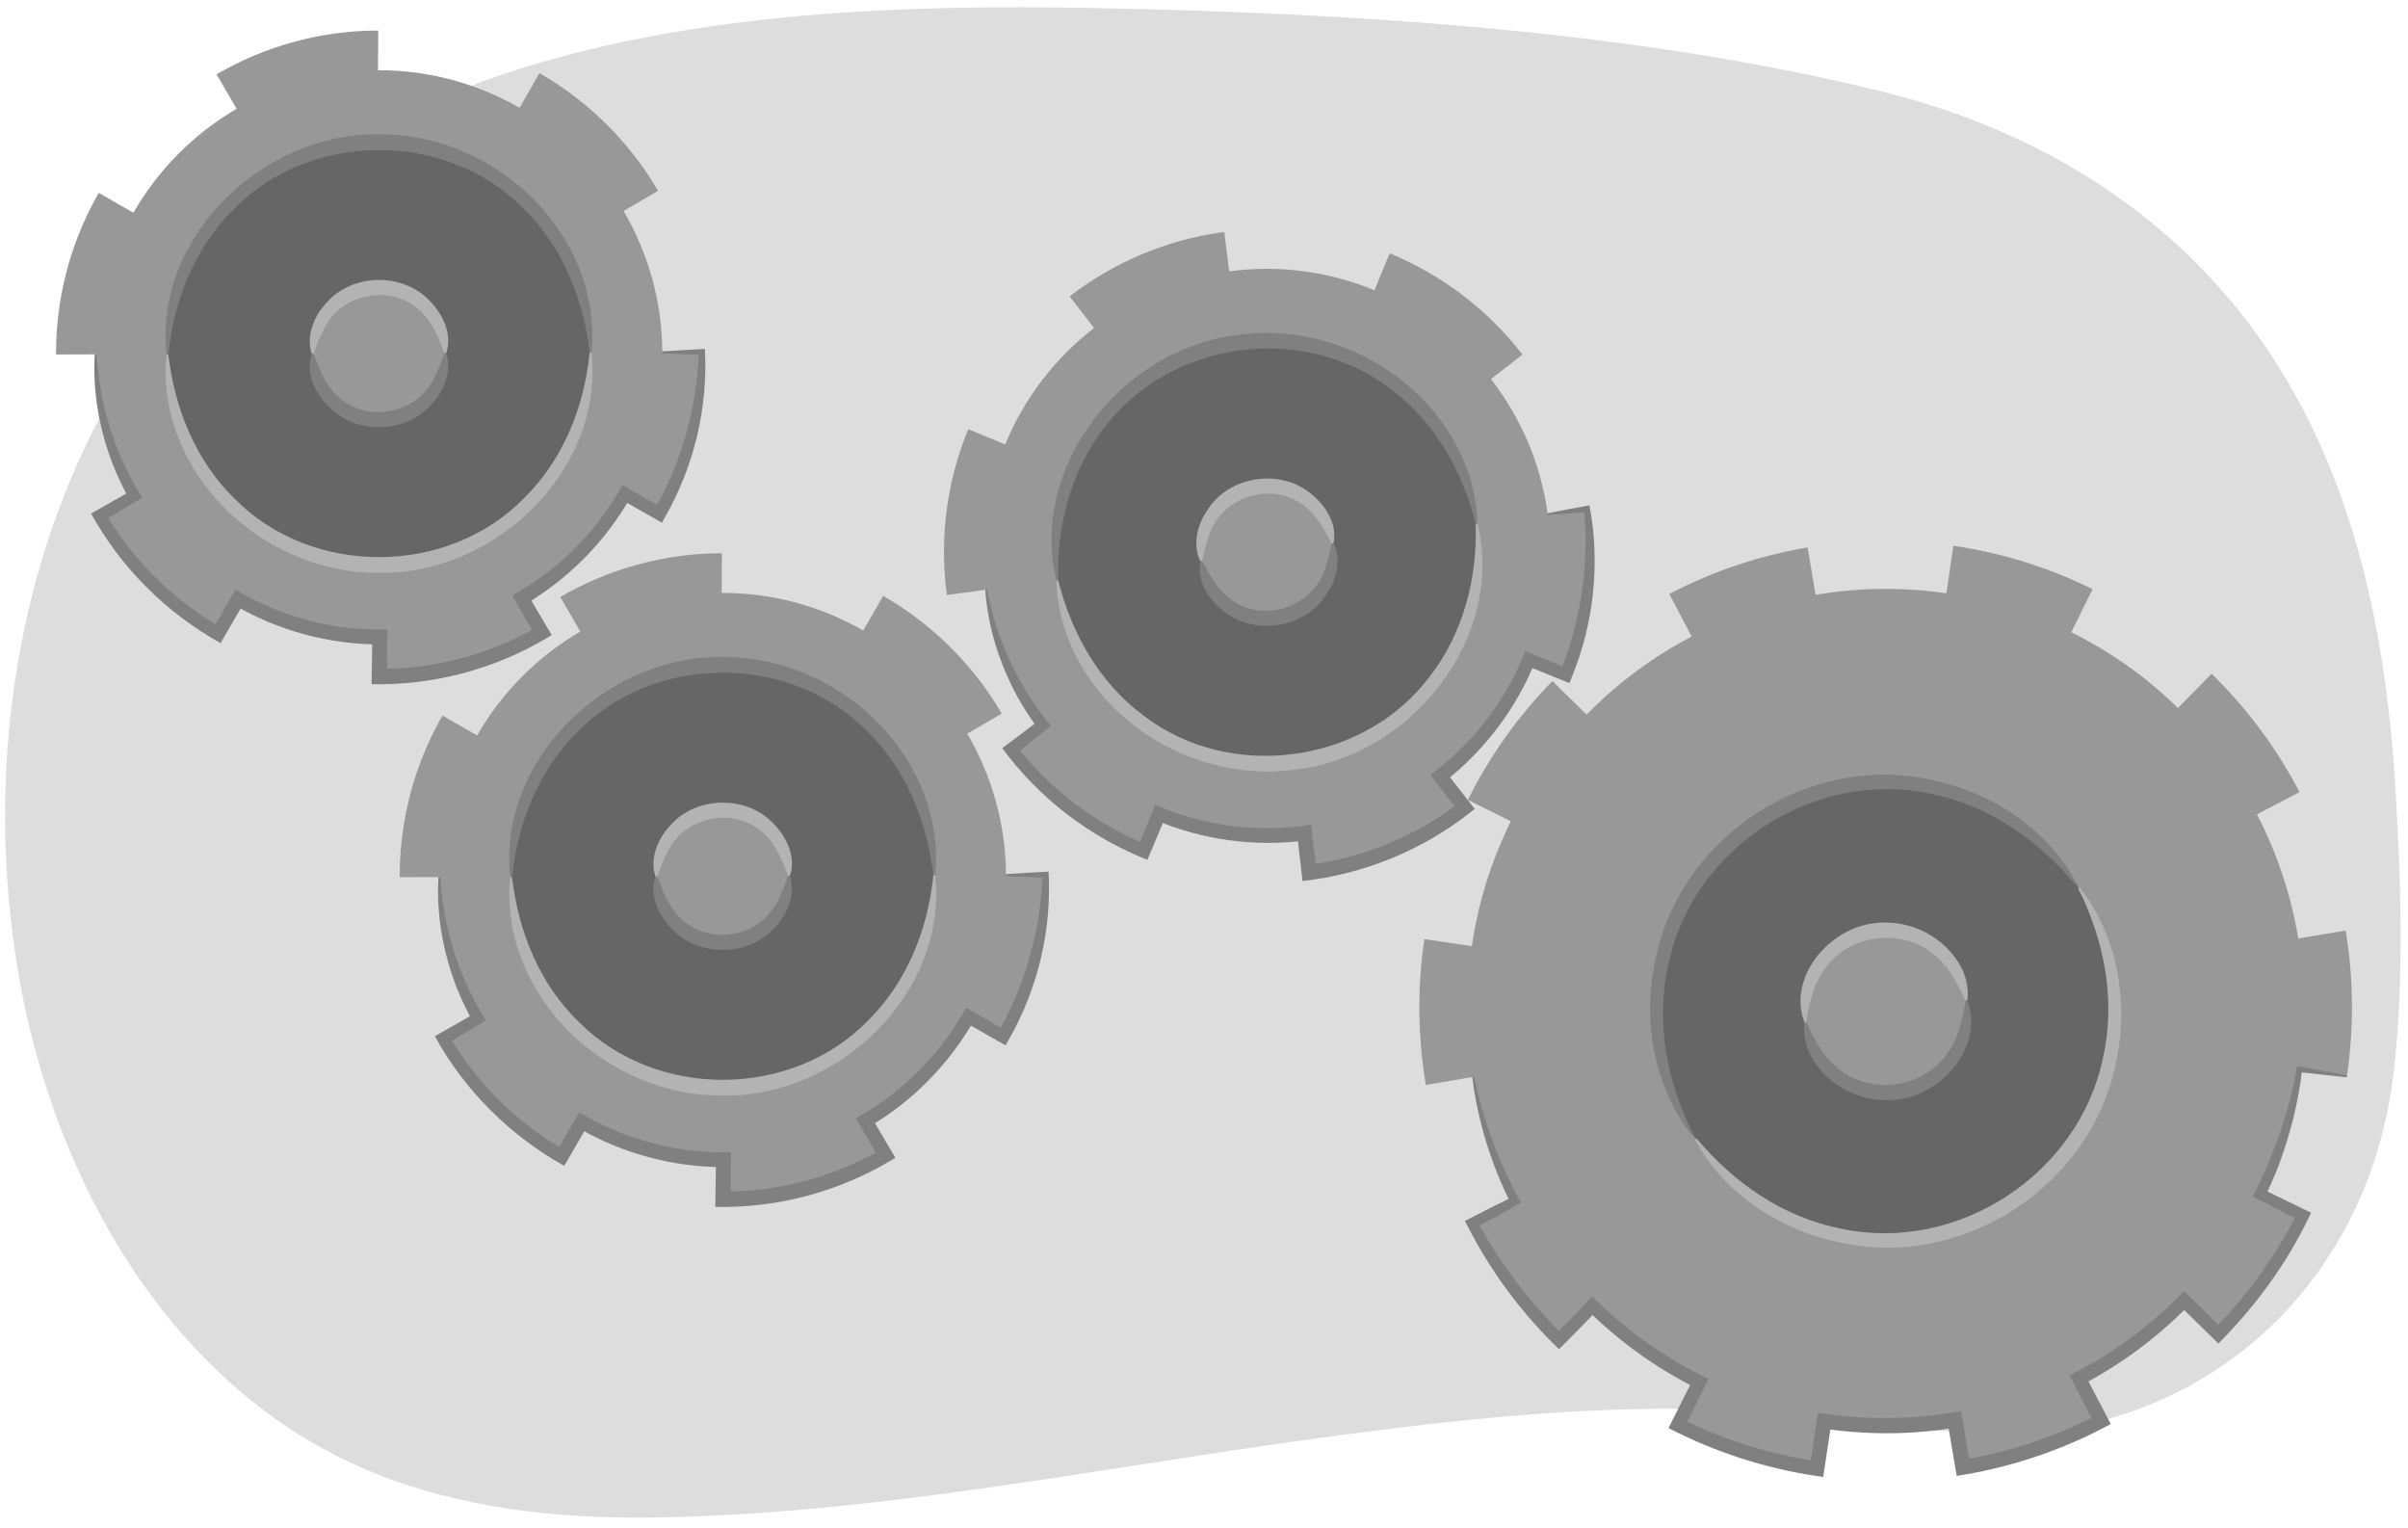 <?xml version="1.0" encoding="UTF-8"?>
<svg id="uuid-528179b9-0fe9-4960-a04d-58c29fe57260" data-name="Artwork" xmlns="http://www.w3.org/2000/svg" width="380" height="241" viewBox="0 0 380 241">
  <path d="M377.981,123.887c-2.146-34.992-11.663-68.83-41.73-91.32-11.656-8.718-25.174-14.662-39.273-18.135C258.537,4.969,215.369,2.079,172.311,1.258c-29.485-.562-61.669,.59-90.495,9.66C17.689,31.097-7.062,95.636,2.952,153.848c5.591,32.502,24.081,65.452,55.77,78.412,13.987,5.721,29.343,7.385,44.453,7.159,34.956-.525,69.549-7.695,104.073-12.416,19.464-2.661,39.145-4.916,58.813-4.751,15.925,.139,45.274,6.02,60.969,2.98,28.43-5.507,47.536-27.994,50.739-56.322,1.663-14.71,1.114-30.312,.212-45.023Z" style="fill: #ddd;"/>
  <g>
    <circle cx="293.974" cy="159.363" r="44.954" transform="translate(4.703 327.11) rotate(-58.571)" style="fill: #666;"/>
    <path d="M224.77,148.171c-1.122,7.642-1.044,15.38,.236,22.998l7.476-1.256c1.135,6.757,3.32,13.368,6.561,19.572l-6.716,3.509c3.541,6.776,8.121,12.954,13.687,18.433l.005,.005,1.673-1.685,3.609-3.73c5.093,5.004,10.797,9,16.861,12.018l-3.378,6.786c6.91,3.44,14.299,5.758,21.963,6.892l1.109-7.496c6.846,1.013,13.815,.946,20.642-.193l1.248,7.476c7.642-1.276,14.987-3.732,21.833-7.3l-3.503-6.72c5.97-3.112,11.568-7.183,16.546-12.24,.015-.016,.029-.032,.045-.048l5.397,5.302c5.439-5.537,9.939-11.835,13.374-18.72l-6.782-3.384c3.124-6.262,5.191-12.911,6.201-19.688l7.495,1.116c1.138-7.639,1.074-15.378-.19-22.998l-7.477,1.24c-1.122-6.76-3.297-13.375-6.525-19.585l6.725-3.496c-3.55-6.827-8.155-13.052-13.737-18.547l-.139-.136-5.311,5.394c-5.09-4.971-10.783-8.943-16.835-11.941l3.365-6.795c-6.917-3.425-14.311-5.728-21.976-6.847l-1.094,7.496c-6.848-.999-13.817-.916-20.642,.238l-1.262-7.475c-7.638,1.29-14.979,3.761-21.819,7.343l3.515,6.711c-5.926,3.104-11.482,7.157-16.427,12.18-.046,.047-.089,.097-.135,.144l-5.408-5.295c-5.429,5.545-9.917,11.853-13.34,18.747l6.791,3.371c-3.112,6.268-5.168,12.92-6.164,19.7l-7.496-1.101Zm47.085-13.988c14.002-14.223,36.883-14.402,51.106-.4,14.223,14.002,14.402,36.883,.4,51.106-14.002,14.223-36.883,14.402-51.106,.4-14.223-14.002-14.402-36.883-.4-51.106Z" style="fill: #989898;"/>
    <path d="M370.33,169.964c-2.517-.248-5.026-.546-7.538-.829l.497-.368c-.581,5.193-1.906,10.312-3.741,15.209-.639,1.628-1.342,3.232-2.108,4.806l-.393-1.175,6.816,3.315,.846,.412-.419,.866c-3.547,7.344-8.459,13.997-14.209,19.769l-.748-.732-5.409-5.289,1.497-.012c-4.903,5.02-10.61,9.267-16.833,12.526l.47-1.494c.252,.474,3.887,7.42,4.039,7.705-7.214,3.901-15.064,6.629-23.157,7.988l-1.159,.196c-.076-.469-1.345-7.924-1.463-8.637l1.376,.982c-6.934,1.191-14.058,1.209-21.01,.173l1.33-.987c-.088,.581-1.241,8.258-1.298,8.636l-1.139-.171c-8.106-1.207-15.995-3.783-23.27-7.543l.492-.982,3.394-6.778,.487,1.452c-6.3-3.151-12.096-7.304-17.104-12.249l1.47-.019c-1.996,2.048-3.981,4.121-6.026,6.129-5.845-5.623-10.773-12.241-14.449-19.476l-.391-.765c2.494-1.29,5.004-2.552,7.523-3.791l-.311,.992c-3.104-6.236-5.201-12.984-6.055-19.888l.29-.049c.729,3.372,1.641,6.694,2.845,9.908,1.253,3.448,2.775,6.788,4.569,9.976-2.426,1.345-4.867,2.681-7.318,3.978l.362-1.153c3.583,6.707,8.236,12.782,13.654,18.114l-1.442,.002c2.016-2.02,3.993-4.115,5.984-6.167,5.06,5.081,10.935,9.346,17.364,12.517l.969,.479c-.285,.546-3.474,7.039-3.845,7.767l-.495-1.476c6.801,3.37,14.134,5.647,21.641,6.736l-1.31,.973,1.092-7.498,.169-1.159,1.162,.171c7.115,1.057,14.383,.839,21.456-.406,.109,.651,1.283,7.807,1.424,8.654l-1.356-.968c7.483-1.228,14.771-3.64,21.507-7.135l-.478,1.518c-.381-.692-3.756-7.276-3.998-7.713l.982-.508c6.353-3.282,12.135-7.643,17.092-12.805,.496,.435,5.517,5.483,6.138,6.057l-1.474,.013c2.667-2.702,5.125-5.61,7.341-8.694,2.214-3.085,4.183-6.343,5.924-9.72l.427,1.278c-.586-.253-7.177-3.706-7.535-3.855,3.312-6.32,5.672-13.104,6.947-20.134l.085-.445,.412,.076c2.485,.461,4.973,.907,7.453,1.404l-.043,.29h0Z" style="fill: gray;"/>
    <path d="M267.702,179.574c5.918,7.101,13.829,12.543,22.929,14.297,18.356,3.854,37.441-8.63,41.241-26.989,2.035-9.044,.24-18.473-3.932-26.736l.247-.158c5.923,7.58,7.795,17.996,5.782,27.342-3.753,19.713-24.214,33.096-43.767,28.663-7.106-1.467-13.725-5.075-18.639-10.416-1.599-1.784-2.993-3.743-4.104-5.838l.244-.164h0Z" style="fill: #b3b3b3;"/>
    <path d="M327.441,139.498c-5.918-7.101-13.829-12.543-22.929-14.297-18.356-3.855-37.441,8.63-41.241,26.989-2.036,9.044-.24,18.473,3.932,26.736l-.247,.158c-5.923-7.58-7.795-17.996-5.782-27.342,3.753-19.713,24.214-33.096,43.767-28.663,7.106,1.467,13.725,5.075,18.639,10.416,1.599,1.784,2.993,3.743,4.104,5.838l-.244,.164h0Z" style="fill: gray;"/>
    <circle cx="297.571" cy="159.536" r="12.933" transform="translate(-7.733 303.722) rotate(-53.477)" style="fill: #989898;"/>
  </g>
  <g>
    <circle cx="197.301" cy="86.59" r="36.815" transform="translate(5.993 185.72) rotate(-51.087)" style="fill: #666;"/>
    <g>
      <path d="M149.951,77.089c-1.106,5.515-1.287,11.162-.534,16.784l6.208-.83c.005,.035,.004,.07,.009,.106,1.093,8.03,4.284,15.243,8.903,21.229l-4.986,3.848c5.451,7.065,12.693,12.603,20.94,16.015l2.41-5.825c7.03,2.908,14.878,4.093,22.958,3.013l.738,6.221,.218-.03c8.872-1.207,17.283-4.733,24.323-10.194l-3.861-4.977c6.19-4.8,11.021-11.149,13.998-18.394l5.827,2.395c1.232-2.997,2.18-6.128,2.817-9.303,1.112-5.543,1.287-11.216,.524-16.865l-6.204,.84c-.001-.012-.001-.023-.003-.034-1.097-8.055-4.305-15.288-8.948-21.285l4.981-3.856c-5.463-7.058-12.714-12.583-20.967-15.982l-2.4,5.827c-7.024-2.892-14.86-4.066-22.927-2.981l-.773-6.214-.375,.055c-8.612,1.168-17.002,4.675-24.029,10.106l3.851,4.983c-6.199,4.791-11.037,11.135-14.026,18.375l-5.825-2.404c-1.247,3.021-2.205,6.176-2.847,9.376Zm45.48-23.052c18.271-2.487,35.1,10.308,37.588,28.579,2.488,18.27-10.306,35.098-28.577,37.585-18.271,2.487-35.1-10.308-37.588-28.579-2.488-18.271,10.306-35.098,28.577-37.585Z" style="fill: #989898;"/>
      <circle cx="199.935" cy="87.119" r="10.456" transform="translate(10.934 195.941) rotate(-53.477)" style="fill: #989898;"/>
    </g>
    <path d="M244.381,81.068l.005,.036-.168-.129c2.198-.456,4.407-.834,6.61-1.254,1.72,9.058,.722,18.584-2.789,27.115l-.382,.935c-.402-.136-6.188-2.539-6.776-2.759l1.349-.563c-2.999,7.389-7.971,13.97-14.274,18.878l.197-1.556c.388,.512,4.259,5.443,4.57,5.851l-.893,.698c-7.543,5.908-16.761,9.627-26.284,10.676-.08-.591-.759-6.655-.857-7.428l1.326,1.029c-7.948,1.051-16.16-.069-23.535-3.162l1.44-.597c-.189,.515-2.698,6.418-2.847,6.818-9.091-3.593-17.129-9.749-22.908-17.619,.208-.122,5.4-4.106,5.808-4.388l-.167,1.295c-1.186-1.597-2.271-3.266-3.238-5-2.833-5.198-4.673-10.97-5.089-16.879l.291-.039c1.45,7.6,4.676,14.765,9.498,20.79l.571,.713-.738,.582-4.946,3.898,.178-1.385c2.686,3.431,5.801,6.525,9.271,9.156,3.467,2.634,7.276,4.813,11.3,6.463l-1.413,.586c.349-.799,2.543-6.241,2.809-6.851l1.023,.421c7.42,3.068,15.656,3.979,23.561,2.7l.145,1.193,.758,6.219-1.351-1.046c8.69-1.16,17.067-4.557,24.009-9.928l-.2,1.585-3.844-4.989-.68-.883,.877-.674c6.313-4.838,11.223-11.453,14.117-18.869l.953,.395,5.819,2.413-1.322,.552c3.347-8.086,4.619-17.002,3.801-25.718l.541,.412c-2.082,.173-4.161,.376-6.248,.511l-.166,.011-.002-.139v-.033l.29-.041h0Z" style="fill: gray;"/>
    <path d="M232.874,82.635c-2.104-8.342-6.466-16.08-13.385-21.231-13.746-10.61-34.863-7.745-45.277,6.155-5.271,6.813-7.486,15.44-7.212,24.043l-.291,.04c-4.394-18.141,10.509-36.657,28.561-38.799,13.508-1.961,27.736,5.008,34.322,16.98,2.184,3.927,3.455,8.355,3.572,12.773l-.291,.04h0Z" style="fill: gray;"/>
    <path d="M167,91.602c2.104,8.342,6.466,16.08,13.385,21.231,13.668,10.608,34.938,7.723,45.277-6.155,5.271-6.813,7.485-15.44,7.212-24.043l.291-.04c4.394,18.141-10.509,36.657-28.561,38.799-13.508,1.961-27.736-5.008-34.322-16.98-2.184-3.927-3.455-8.355-3.572-12.773l.291-.04h0Z" style="fill: #b3b3b3;"/>
    <path d="M210.15,85.728c-1.285-2.357-2.403-4.524-4.541-6.071-5.207-3.857-13.064-1.166-14.89,5.036-.428,1.18-.723,2.419-.999,3.816l-.291,.04c-1.331-2.735-.413-6.045,1.329-8.408,3.504-5.137,11.407-6.221,16.161-2.207,2.296,1.818,4.142,4.752,3.522,7.755l-.291,.04h0Z" style="fill: #b3b3b3;"/>
    <path d="M189.719,88.509c1.285,2.357,2.403,4.524,4.541,6.071,5.207,3.857,13.064,1.166,14.89-5.036,.428-1.18,.723-2.419,.999-3.816l.291-.04c1.331,2.735,.413,6.045-1.329,8.408-3.504,5.137-11.407,6.221-16.161,2.207-2.296-1.818-4.142-4.752-3.522-7.755l.291-.04h0Z" style="fill: gray;"/>
  </g>
  <g>
    <circle cx="111.502" cy="137.386" r="36.815" transform="translate(-64.7 153.527) rotate(-56.172)" style="fill: #666;"/>
    <g>
      <path d="M65.785,121.821c-1.812,5.325-2.724,10.901-2.708,16.573l6.263-.018c0,.036-.005,.07-.005,.106,.042,8.104,2.27,15.67,6.073,22.205l-5.443,3.168c4.488,7.713,10.951,14.144,18.685,18.597l3.146-5.463c6.593,3.796,14.221,5.989,22.373,5.966l-.076,6.265h.22c8.954-.047,17.751-2.452,25.44-6.952l-3.182-5.436c6.761-3.956,12.375-9.625,16.266-16.423l5.467,3.131c1.611-2.812,2.957-5.793,4-8.859,1.822-5.352,2.732-10.955,2.708-16.654l-6.26,.028c0-.012,.002-.023,.002-.034-.042-8.129-2.285-15.717-6.111-22.266l5.439-3.177c-4.501-7.707-10.974-14.127-18.715-18.568l-3.136,5.467c-6.589-3.779-14.207-5.959-22.346-5.93l.04-6.262-.379,.006c-8.691,.041-17.465,2.429-25.137,6.902l3.172,5.441c-6.768,3.946-12.389,9.609-16.291,16.4l-5.463-3.14c-1.628,2.834-2.987,5.838-4.039,8.928Zm48.087-16.956c18.439-.095,33.465,14.775,33.562,33.214,.096,18.439-14.773,33.464-33.212,33.559-18.439,.095-33.465-14.775-33.562-33.214-.097-18.439,14.773-33.464,33.213-33.559Z" style="fill: #989898;"/>
      <circle cx="114.045" cy="138.251" r="10.456" transform="translate(-64.8 126.672) rotate(-46.776)" style="fill: #989898;"/>
    </g>
    <path d="M158.9,138.019v.036l-.149-.149c2.238-.167,4.478-.255,6.717-.386,.53,9.204-1.695,18.521-6.284,26.523l-.5,.878c-.381-.187-5.806-3.321-6.36-3.615l1.411-.383c-3.933,6.938-9.716,12.817-16.603,16.866l.397-1.518c.319,.558,3.517,5.95,3.772,6.395l-.976,.576c-8.246,4.879-17.868,7.371-27.448,7.175-.003-.597,.111-6.698,.114-7.477l1.181,1.192c-8.018,.011-16.014-2.165-22.926-6.189l1.505-.405c-.255,.486-3.509,6.014-3.708,6.391-8.548-4.742-15.719-11.889-20.428-20.443,.223-.094,5.887-3.371,6.328-3.598l-.334,1.262c-.969-1.737-1.828-3.534-2.562-5.378-2.135-5.521-3.21-11.483-2.856-17.397h.294c.451,7.723,2.721,15.246,6.72,21.846l.474,.781-.807,.481-5.41,3.223,.357-1.35c2.218,3.75,4.905,7.222,8.005,10.281,3.096,3.061,6.59,5.717,10.366,7.874l-1.477,.398c.45-.747,3.332-5.858,3.674-6.429,7.189,4.341,15.591,6.552,23.971,6.284-.011,.812-.055,6.534-.066,7.466l-1.203-1.213c8.767-.022,17.515-2.304,25.094-6.729l-.404,1.545-3.165-5.446-.56-.964,.957-.554c6.887-3.978,12.614-9.9,16.447-16.878l.893,.515,5.457,3.148-1.383,.376c4.367-7.583,6.786-16.259,7.106-25.007l.483,.479c-2.087-.099-4.174-.167-6.262-.304l-.166-.011,.016-.138,.004-.032,.294-.003h0Z" style="fill: gray;"/>
    <path d="M147.287,138.08c-1.004-8.545-4.325-16.783-10.516-22.789-12.177-12.292-33.64-12.191-45.693,.228-6.111,6.072-9.426,14.338-10.271,22.904l-.294,.002c-2.003-18.558,15.176-34.984,33.354-34.765,13.649-.191,26.852,8.565,31.829,21.29,1.656,4.178,2.342,8.732,1.884,13.129l-.294,.002h0Z" style="fill: gray;"/>
    <path d="M80.806,138.423c1.004,8.545,4.325,16.783,10.516,22.789,12.177,12.292,33.64,12.191,45.693-.228,6.111-6.072,9.426-14.338,10.271-22.903l.294-.002c2.003,18.558-15.176,34.984-33.355,34.765-13.649,.191-26.852-8.565-31.829-21.29-1.656-4.178-2.342-8.732-1.884-13.129l.294-.002h0Z" style="fill: #b3b3b3;"/>
    <path d="M124.354,138.198c-.968-2.504-1.796-4.797-3.715-6.609-4.662-4.5-12.802-2.851-15.417,3.062-.578,1.115-1.031,2.305-1.486,3.654l-.294,.002c-.965-2.884,.375-6.048,2.409-8.164,4.141-4.639,12.117-4.688,16.311-.091,2.041,2.101,3.491,5.249,2.486,8.146l-.294,.002h0Z" style="fill: #b3b3b3;"/>
    <path d="M103.735,138.304c.968,2.504,1.796,4.797,3.715,6.609,4.662,4.5,12.802,2.851,15.417-3.062,.578-1.115,1.031-2.305,1.486-3.654l.294-.002c.965,2.884-.375,6.048-2.409,8.164-4.141,4.639-12.117,4.688-16.31,.091-2.041-2.101-3.491-5.249-2.486-8.146h.294Z" style="fill: gray;"/>
  </g>
  <g>
    <circle cx="57.265" cy="54.918" r="36.815" transform="translate(-20.236 71.915) rotate(-56.172)" style="fill: #666;"/>
    <g>
      <path d="M11.548,39.353c-1.812,5.325-2.724,10.901-2.708,16.573l6.263-.018c0,.036-.005,.07-.005,.106,.042,8.104,2.27,15.67,6.073,22.205l-5.443,3.168c4.488,7.713,10.951,14.144,18.685,18.597l3.146-5.463c6.593,3.796,14.221,5.989,22.373,5.966l-.076,6.265h.22c8.954-.047,17.751-2.452,25.44-6.952l-3.182-5.436c6.761-3.956,12.375-9.625,16.266-16.423l5.467,3.131c1.611-2.812,2.957-5.793,4-8.859,1.822-5.352,2.732-10.955,2.708-16.654l-6.26,.028c0-.012,.002-.023,.002-.034-.042-8.129-2.285-15.717-6.111-22.266l5.439-3.177c-4.501-7.707-10.974-14.127-18.715-18.568l-3.136,5.467c-6.589-3.779-14.207-5.959-22.346-5.93l.04-6.262-.379,.006c-8.691,.041-17.465,2.429-25.137,6.902l3.172,5.441c-6.768,3.946-12.389,9.609-16.291,16.4l-5.463-3.14c-1.628,2.834-2.987,5.838-4.039,8.928ZM59.635,22.397c18.439-.095,33.465,14.775,33.562,33.214,.096,18.439-14.773,33.464-33.212,33.559-18.439,.095-33.465-14.775-33.562-33.214-.097-18.439,14.773-33.464,33.213-33.559Z" style="fill: #989898;"/>
      <circle cx="59.808" cy="55.784" r="10.456" transform="translate(-21.8 61.161) rotate(-46.776)" style="fill: #989898;"/>
    </g>
    <path d="M104.663,55.551v.036l-.149-.149c2.238-.167,4.478-.255,6.717-.386,.53,9.204-1.695,18.521-6.284,26.523l-.5,.878c-.381-.187-5.806-3.321-6.36-3.615l1.411-.383c-3.933,6.938-9.716,12.817-16.603,16.866l.397-1.518c.319,.558,3.517,5.95,3.772,6.395l-.976,.576c-8.246,4.879-17.868,7.371-27.447,7.175-.003-.597,.111-6.698,.114-7.477l1.181,1.192c-8.018,.011-16.014-2.165-22.926-6.189l1.505-.405c-.255,.486-3.509,6.014-3.708,6.391-8.548-4.742-15.719-11.889-20.428-20.443,.223-.094,5.887-3.37,6.328-3.598l-.334,1.262c-.969-1.737-1.828-3.534-2.562-5.378-2.135-5.521-3.21-11.483-2.856-17.397h.294c.451,7.723,2.721,15.246,6.72,21.846l.474,.781-.807,.481-5.41,3.223,.357-1.35c2.218,3.75,4.905,7.222,8.005,10.281,3.096,3.061,6.59,5.717,10.366,7.874l-1.477,.398c.45-.747,3.332-5.858,3.674-6.429,7.189,4.341,15.591,6.552,23.97,6.284-.011,.812-.055,6.534-.066,7.466l-1.203-1.213c8.767-.022,17.515-2.304,25.094-6.729l-.404,1.545-3.165-5.446-.56-.964,.957-.554c6.887-3.978,12.615-9.9,16.446-16.878l.893,.515,5.457,3.148-1.383,.376c4.367-7.583,6.786-16.259,7.106-25.007l.483,.479c-2.087-.099-4.174-.167-6.262-.304l-.166-.011,.016-.138,.004-.032,.294-.003h0Z" style="fill: gray;"/>
    <path d="M93.05,55.612c-1.004-8.545-4.325-16.783-10.516-22.789-12.177-12.292-33.64-12.191-45.693,.228-6.111,6.072-9.426,14.338-10.271,22.904l-.294,.002c-2.003-18.558,15.176-34.984,33.355-34.765,13.649-.191,26.852,8.565,31.829,21.29,1.656,4.178,2.342,8.732,1.884,13.129l-.294,.002h0Z" style="fill: gray;"/>
    <path d="M26.569,55.955c1.004,8.545,4.325,16.783,10.517,22.789,12.176,12.292,33.64,12.191,45.693-.228,6.11-6.072,9.426-14.338,10.271-22.904l.294-.002c2.003,18.558-15.176,34.984-33.354,34.765-13.649,.191-26.852-8.565-31.829-21.29-1.656-4.178-2.342-8.732-1.885-13.129l.294-.002h0Z" style="fill: #b3b3b3;"/>
    <path d="M70.117,55.731c-.968-2.504-1.796-4.797-3.715-6.609-4.662-4.5-12.802-2.851-15.417,3.062-.578,1.115-1.031,2.305-1.486,3.654l-.294,.002c-.965-2.884,.375-6.048,2.409-8.164,4.141-4.639,12.117-4.688,16.31-.091,2.041,2.101,3.491,5.249,2.486,8.146l-.294,.002h0Z" style="fill: #b3b3b3;"/>
    <path d="M49.498,55.837c.968,2.504,1.796,4.797,3.715,6.609,4.662,4.5,12.802,2.851,15.417-3.062,.578-1.115,1.031-2.305,1.486-3.654l.294-.002c.965,2.884-.375,6.048-2.409,8.164-4.141,4.639-12.117,4.688-16.311,.091-2.041-2.101-3.491-5.249-2.486-8.146l.294-.002h0Z" style="fill: gray;"/>
  </g>
  <path d="M310.166,157.853c-1.375-2.977-2.824-5.72-5.453-7.635-5.027-3.749-12.612-2.725-16.457,2.233-2.004,2.547-2.744,5.58-3.206,8.821l-.291,.04c-2.719-7.116,3.876-14.825,10.957-15.647,5.468-.779,11.223,2.072,13.784,6.962,.818,1.605,1.22,3.433,.958,5.187l-.291,.04h0Z" style="fill: #b3b3b3;"/>
  <path d="M285.049,161.272c1.376,2.977,2.824,5.72,5.453,7.635,5.027,3.749,12.612,2.725,16.458-2.233,2.004-2.547,2.744-5.58,3.206-8.821l.291-.04c2.718,7.116-3.876,14.825-10.957,15.647-5.468,.779-11.224-2.072-13.784-6.962-.818-1.605-1.22-3.433-.958-5.187l.291-.04h0Z" style="fill: gray;"/>
</svg>